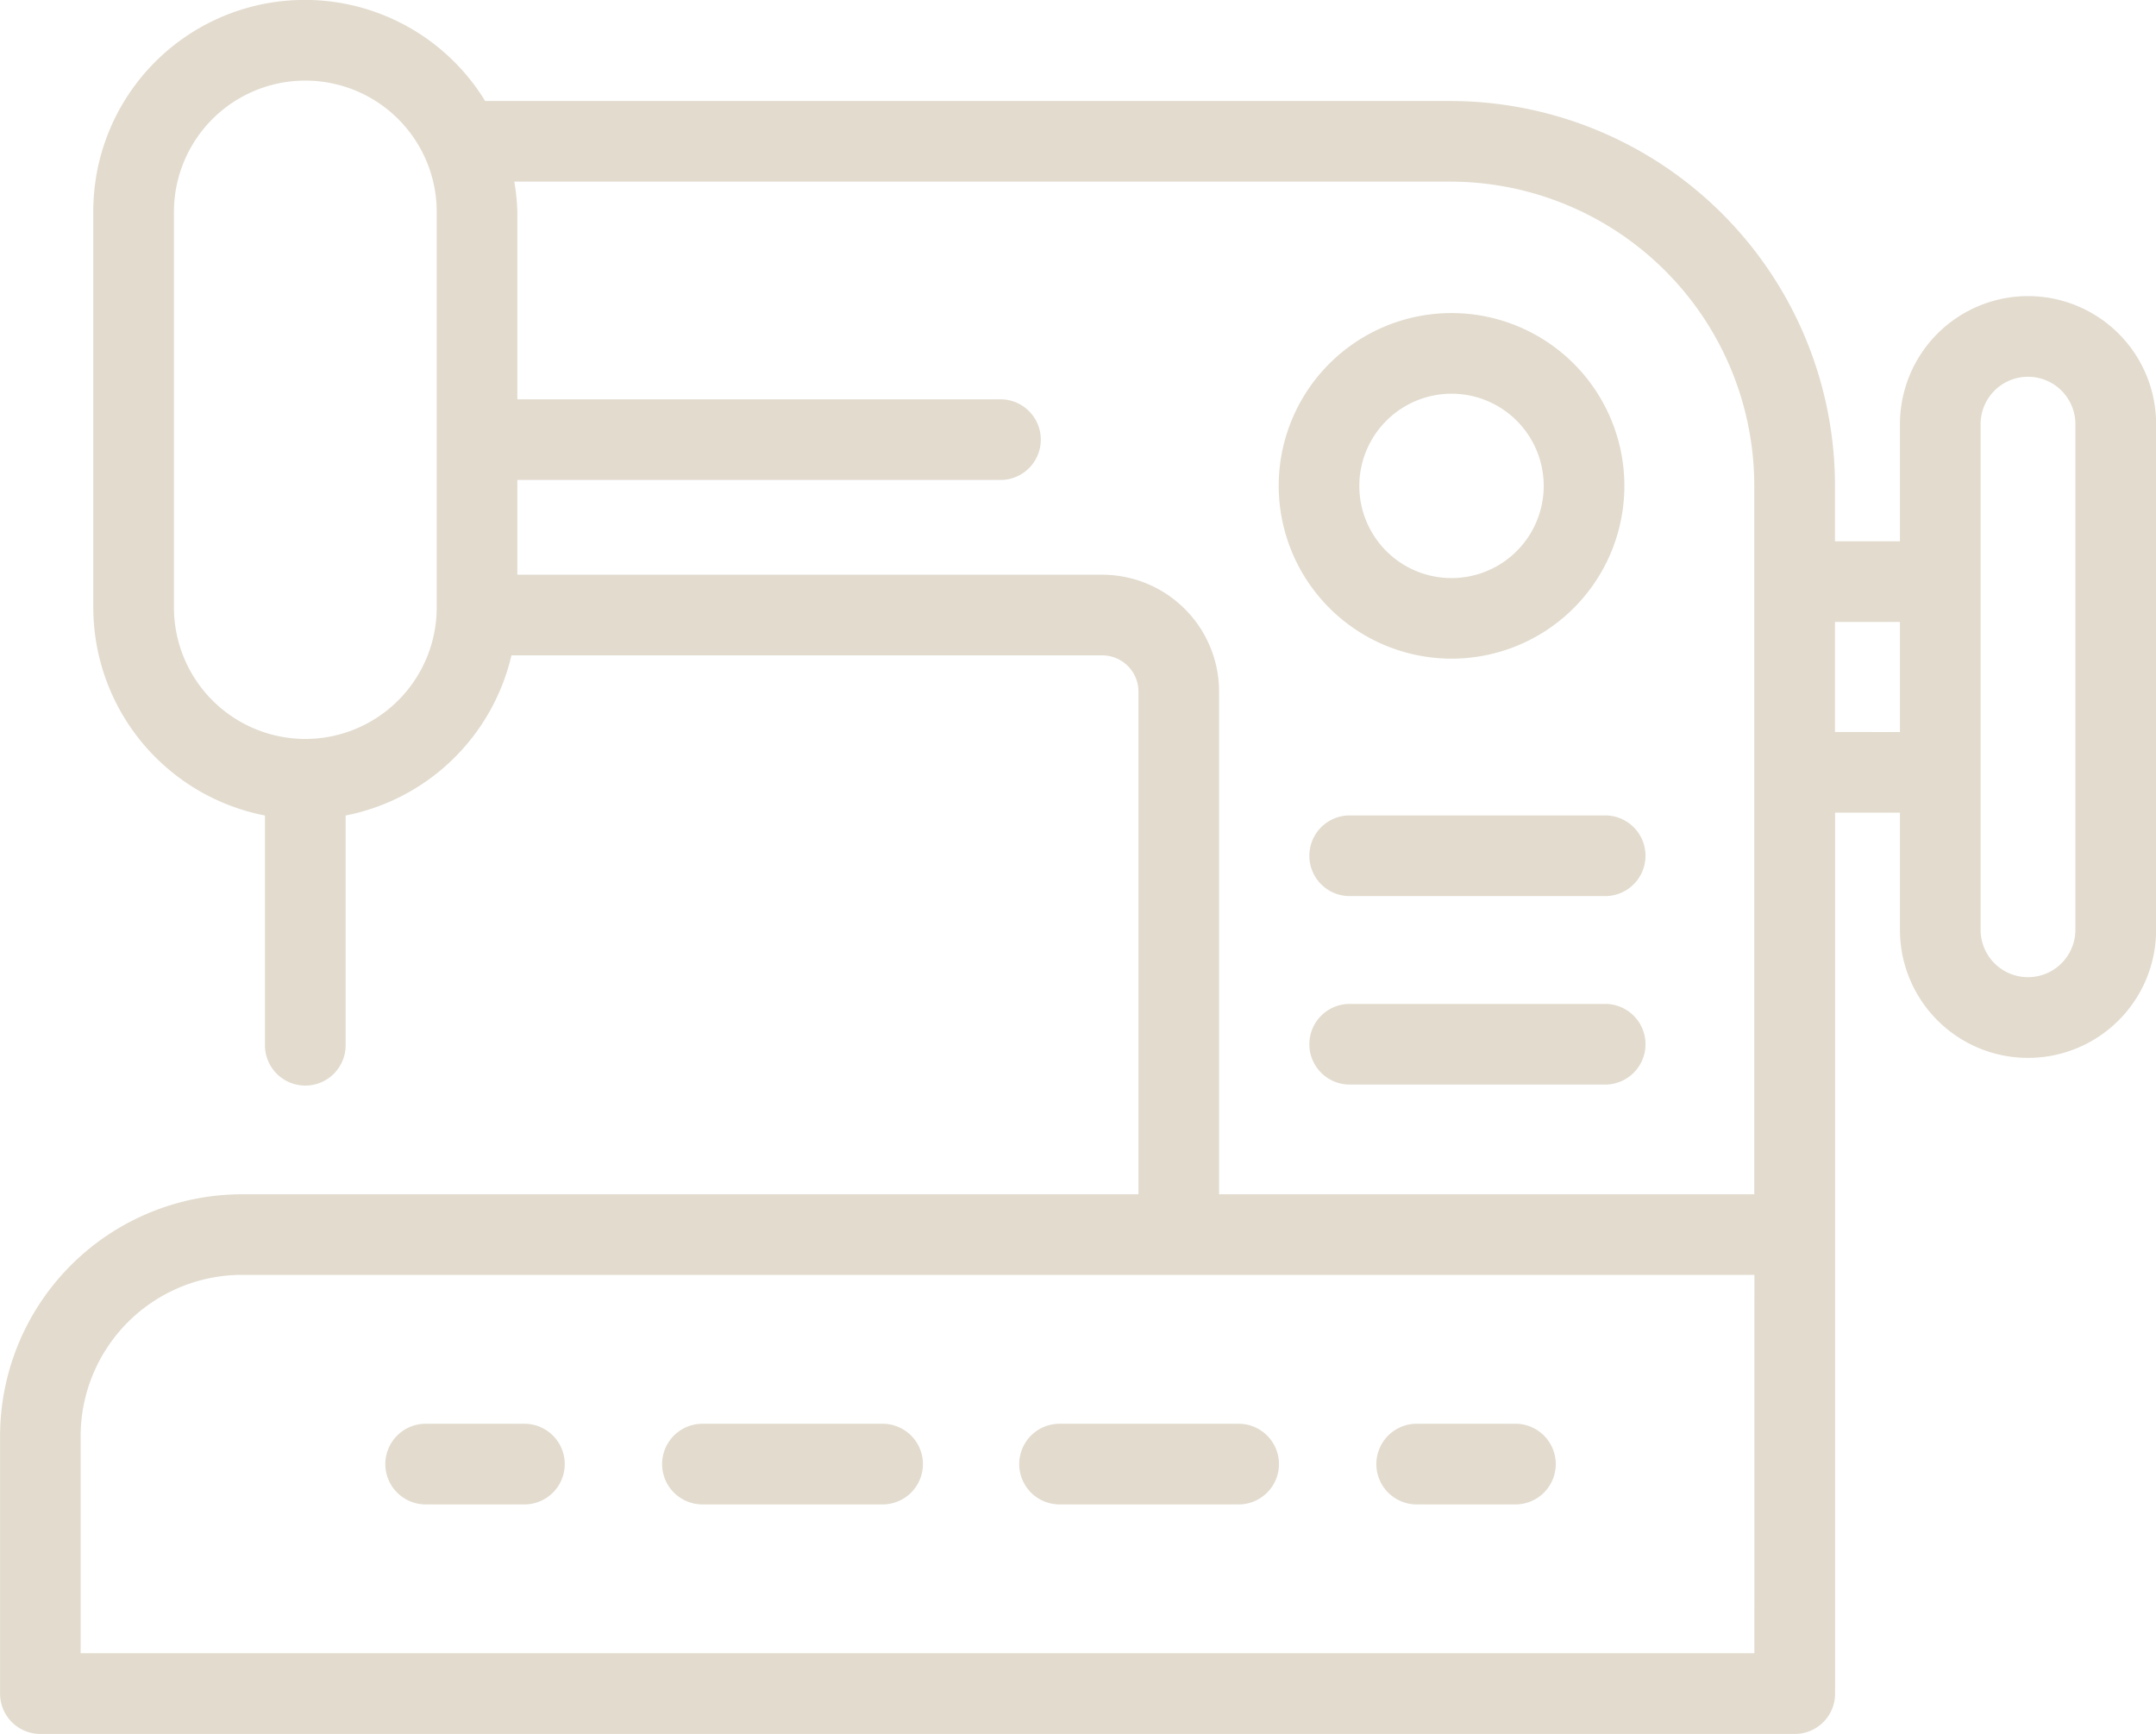 <svg xmlns="http://www.w3.org/2000/svg" width="79.12" height="63.641" viewBox="0 0 79.12 63.641"><defs><style>.a{fill:#e2dbce;}</style></defs><g transform="translate(-299.776 -19.12)"><path class="a" d="M331.759,38.083a6.342,6.342,0,1,0-6.341-6.341A6.349,6.349,0,0,0,331.759,38.083Zm0-9.725a3.384,3.384,0,1,1-3.384,3.384A3.388,3.388,0,0,1,331.759,28.358Z" transform="translate(21.284 5.212)"/><path class="a" d="M327.491,35.475a1.48,1.48,0,0,0,0,2.959h9.452a1.48,1.48,0,0,0,0-2.959Z" transform="translate(21.777 13.575)"/><path class="a" d="M336.943,39.255h-9.452a1.48,1.48,0,0,0,0,2.959h9.452a1.48,1.48,0,0,0,0-2.959Z" transform="translate(21.777 16.713)"/><path class="a" d="M374.2,29.989a4.7,4.7,0,0,0-4.7,4.7v4.3h-2.385v-2.05A14.127,14.127,0,0,0,353,22.828H317.58A7.76,7.76,0,0,0,303.2,26.9V41.421a7.788,7.788,0,0,0,6.3,7.631v8.394a1.48,1.48,0,1,0,2.959,0V49.052a7.79,7.79,0,0,0,6.085-5.878h21.682a1.331,1.331,0,0,1,1.329,1.329V62.955h-32.9a8.884,8.884,0,0,0-8.876,8.876v9.452a1.479,1.479,0,0,0,1.479,1.479h64.382a1.478,1.478,0,0,0,1.479-1.479V48.948H369.5v4.3a4.7,4.7,0,0,0,9.4,0V34.688A4.7,4.7,0,0,0,374.2,29.989ZM310.981,46.243a4.829,4.829,0,0,1-4.822-4.822V26.9a4.822,4.822,0,0,1,9.644,0V41.421A4.829,4.829,0,0,1,310.981,46.243Zm29.246-6.028H318.761V36.736h17.768a1.48,1.48,0,0,0,0-2.959H318.761V26.9a7.738,7.738,0,0,0-.112-1.114H353a11.166,11.166,0,0,1,11.154,11.154V62.955H344.513V44.5A4.291,4.291,0,0,0,340.227,40.215ZM364.158,79.8H302.735V71.83a5.924,5.924,0,0,1,5.917-5.918h55.507Zm2.957-33.813V41.946H369.5v4.043Zm8.823,7.26a1.739,1.739,0,1,1-3.479,0V34.688a1.739,1.739,0,1,1,3.479,0Z" transform="translate(0 0)"/><path class="a" d="M328.835,50.635h3.7a1.48,1.48,0,0,0,0-2.959h-3.7a1.48,1.48,0,0,0,0,2.959Z" transform="translate(22.892 23.702)"/><path class="a" d="M320.215,49.155a1.478,1.478,0,0,0,1.479,1.48h6.533a1.48,1.48,0,1,0,0-2.959h-6.533A1.478,1.478,0,0,0,320.215,49.155Z" transform="translate(16.965 23.702)"/><path class="a" d="M321.088,47.676h-6.533a1.48,1.48,0,1,0,0,2.959h6.533a1.48,1.48,0,1,0,0-2.959Z" transform="translate(11.038 23.702)"/><path class="a" d="M312.661,47.676h-3.7a1.48,1.48,0,0,0,0,2.959h3.7a1.48,1.48,0,0,0,0-2.959Z" transform="translate(6.398 23.702)"/></g></svg>